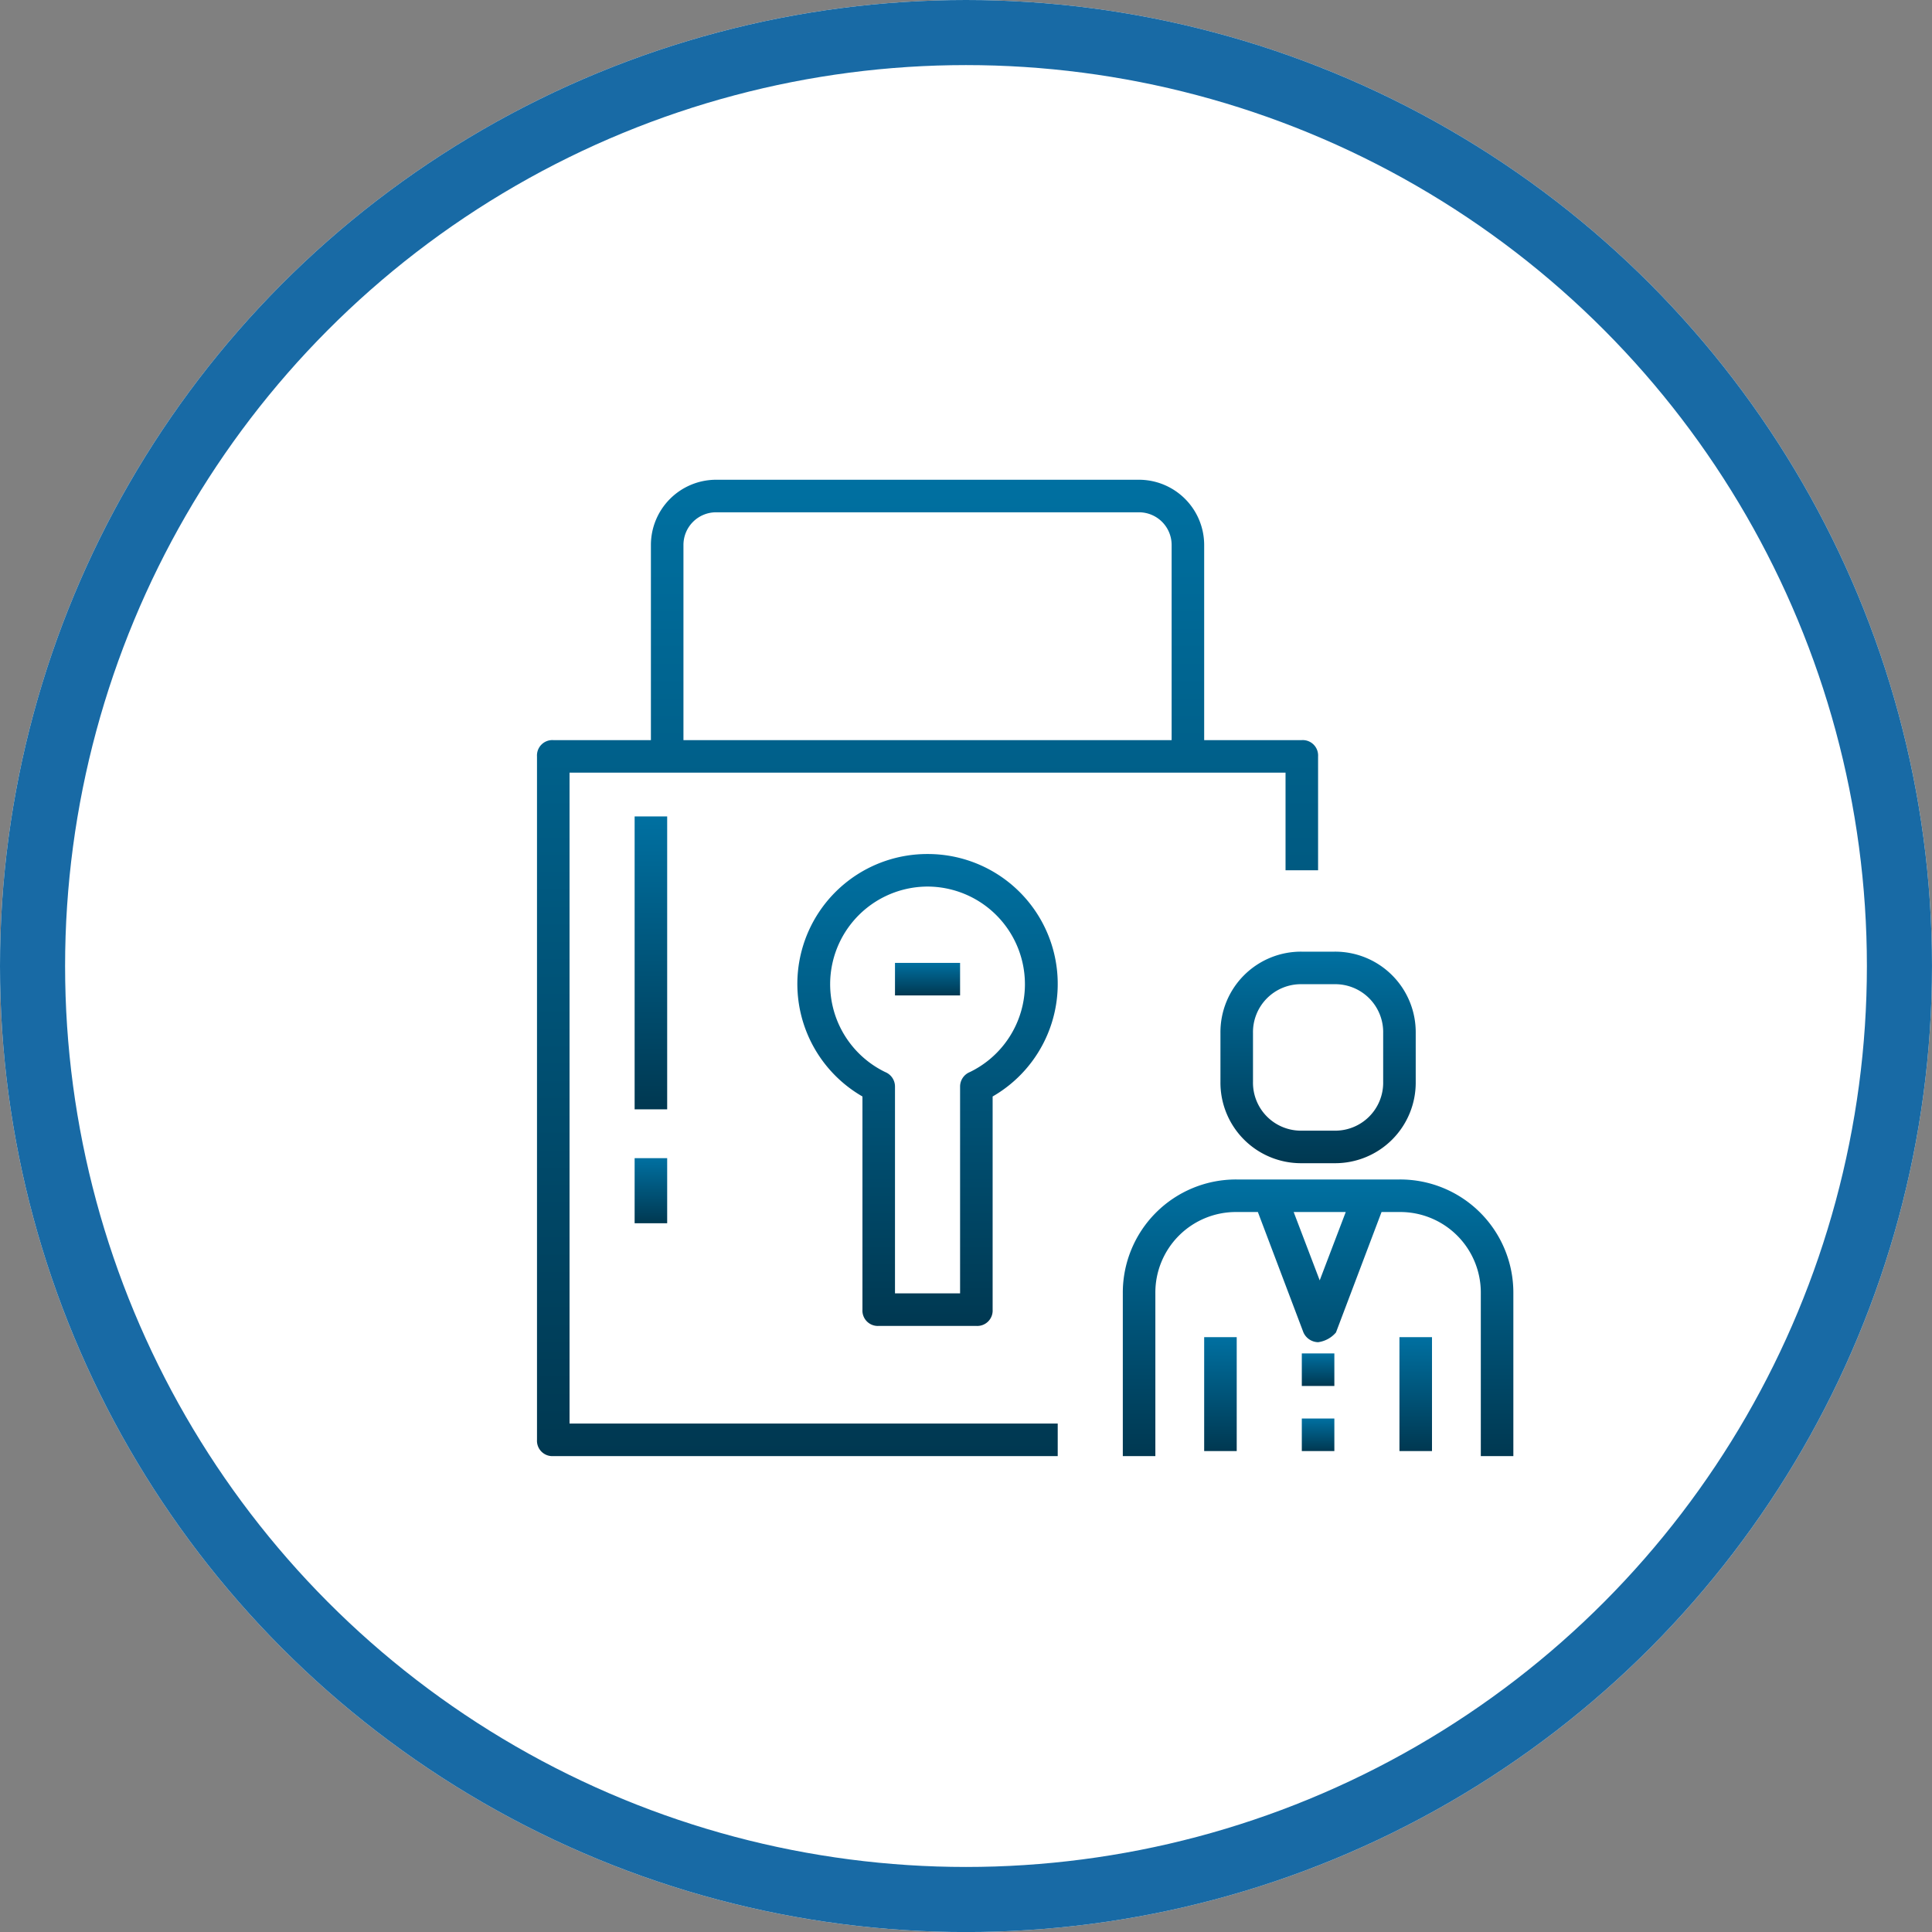 <svg id="circle" xmlns="http://www.w3.org/2000/svg" xmlns:xlink="http://www.w3.org/1999/xlink" width="118.727" height="118.729" viewBox="0 0 118.727 118.729">
  <rect x="0" y="0" width="118.727" height="118.729" fill="#808080" stroke="none"/>
  <defs>
    <linearGradient id="linear-gradient" x1="0.5" x2="0.5" y2="1" gradientUnits="objectBoundingBox">
      <stop offset="0" stop-color="#0070a1"/>
      <stop offset="1" stop-color="#003851"/>
    </linearGradient>
  </defs>
  <g id="Ellipse_5" data-name="Ellipse 5" fill="#fff" stroke="#186aa5" stroke-width="4">
    <ellipse cx="59.363" cy="59.365" rx="59.363" ry="59.365" stroke="none"/>
    <ellipse cx="59.363" cy="59.365" rx="57.363" ry="57.365" fill="none"/>
  </g>
  <g id="password-svgrepo-com" transform="translate(33 29.482)">
    <g id="Group_6" data-name="Group 6">
      <g id="Group_5" data-name="Group 5">
        <path id="Path_80" data-name="Path 80" d="M2,18H46v6h2V17a.945.945,0,0,0-1-1H41V4a4.012,4.012,0,0,0-4-4H11A4.012,4.012,0,0,0,7,4V16H1a.945.945,0,0,0-1,1V59a.945.945,0,0,0,1,1H32V58H2ZM9,4a2.006,2.006,0,0,1,2-2H37a2.006,2.006,0,0,1,2,2V16H9Z" fill="url(#linear-gradient)"/>
        <path id="Path_81" data-name="Path 81" d="M53,43H43a6.957,6.957,0,0,0-7,7V60h2V50a4.951,4.951,0,0,1,5-5h1.3l2.8,7.4a1.013,1.013,0,0,0,.9.6,1.738,1.738,0,0,0,1.1-.6L51.9,45H53a4.951,4.951,0,0,1,5,5V60h2V50A6.957,6.957,0,0,0,53,43Zm-4.9,6.2L46.5,45h3.2Z" fill="url(#linear-gradient)"/>
        <rect id="Rectangle_18" data-name="Rectangle 18" width="2" height="2" transform="translate(47 53.69)" fill="url(#linear-gradient)"/>
        <rect id="Rectangle_19" data-name="Rectangle 19" width="2" height="2" transform="translate(47 57.69)" fill="url(#linear-gradient)"/>
        <path id="Path_82" data-name="Path 82" d="M42,34v3a4.951,4.951,0,0,0,5,5h2a4.951,4.951,0,0,0,5-5V34a4.951,4.951,0,0,0-5-5H47A4.951,4.951,0,0,0,42,34Zm10,0v3a2.946,2.946,0,0,1-3,3H47a2.946,2.946,0,0,1-3-3V34a2.946,2.946,0,0,1,3-3h2A2.946,2.946,0,0,1,52,34Z" fill="url(#linear-gradient)"/>
        <rect id="Rectangle_20" data-name="Rectangle 20" width="2" height="7" transform="translate(41 52.69)" fill="url(#linear-gradient)"/>
        <rect id="Rectangle_21" data-name="Rectangle 21" width="2" height="7" transform="translate(53 52.69)" fill="url(#linear-gradient)"/>
        <path id="Path_83" data-name="Path 83" d="M24,23a7.982,7.982,0,0,0-4,14.9V51a.945.945,0,0,0,1,1h6a.945.945,0,0,0,1-1V37.9A7.982,7.982,0,0,0,24,23Zm2.6,13.4a.961.961,0,0,0-.6.9V50H22V37.3a.961.961,0,0,0-.6-.9A6,6,0,0,1,24,25a6,6,0,0,1,2.6,11.4Z" fill="url(#linear-gradient)"/>
        <rect id="Rectangle_22" data-name="Rectangle 22" width="4" height="2" transform="translate(22 29.69)" fill="url(#linear-gradient)"/>
        <rect id="Rectangle_23" data-name="Rectangle 23" width="2" height="18" transform="translate(6 20.69)" fill="url(#linear-gradient)"/>
        <rect id="Rectangle_24" data-name="Rectangle 24" width="2" height="4" transform="translate(6 41.69)" fill="url(#linear-gradient)"/>
      </g>
    </g>
  </g>
</svg>
